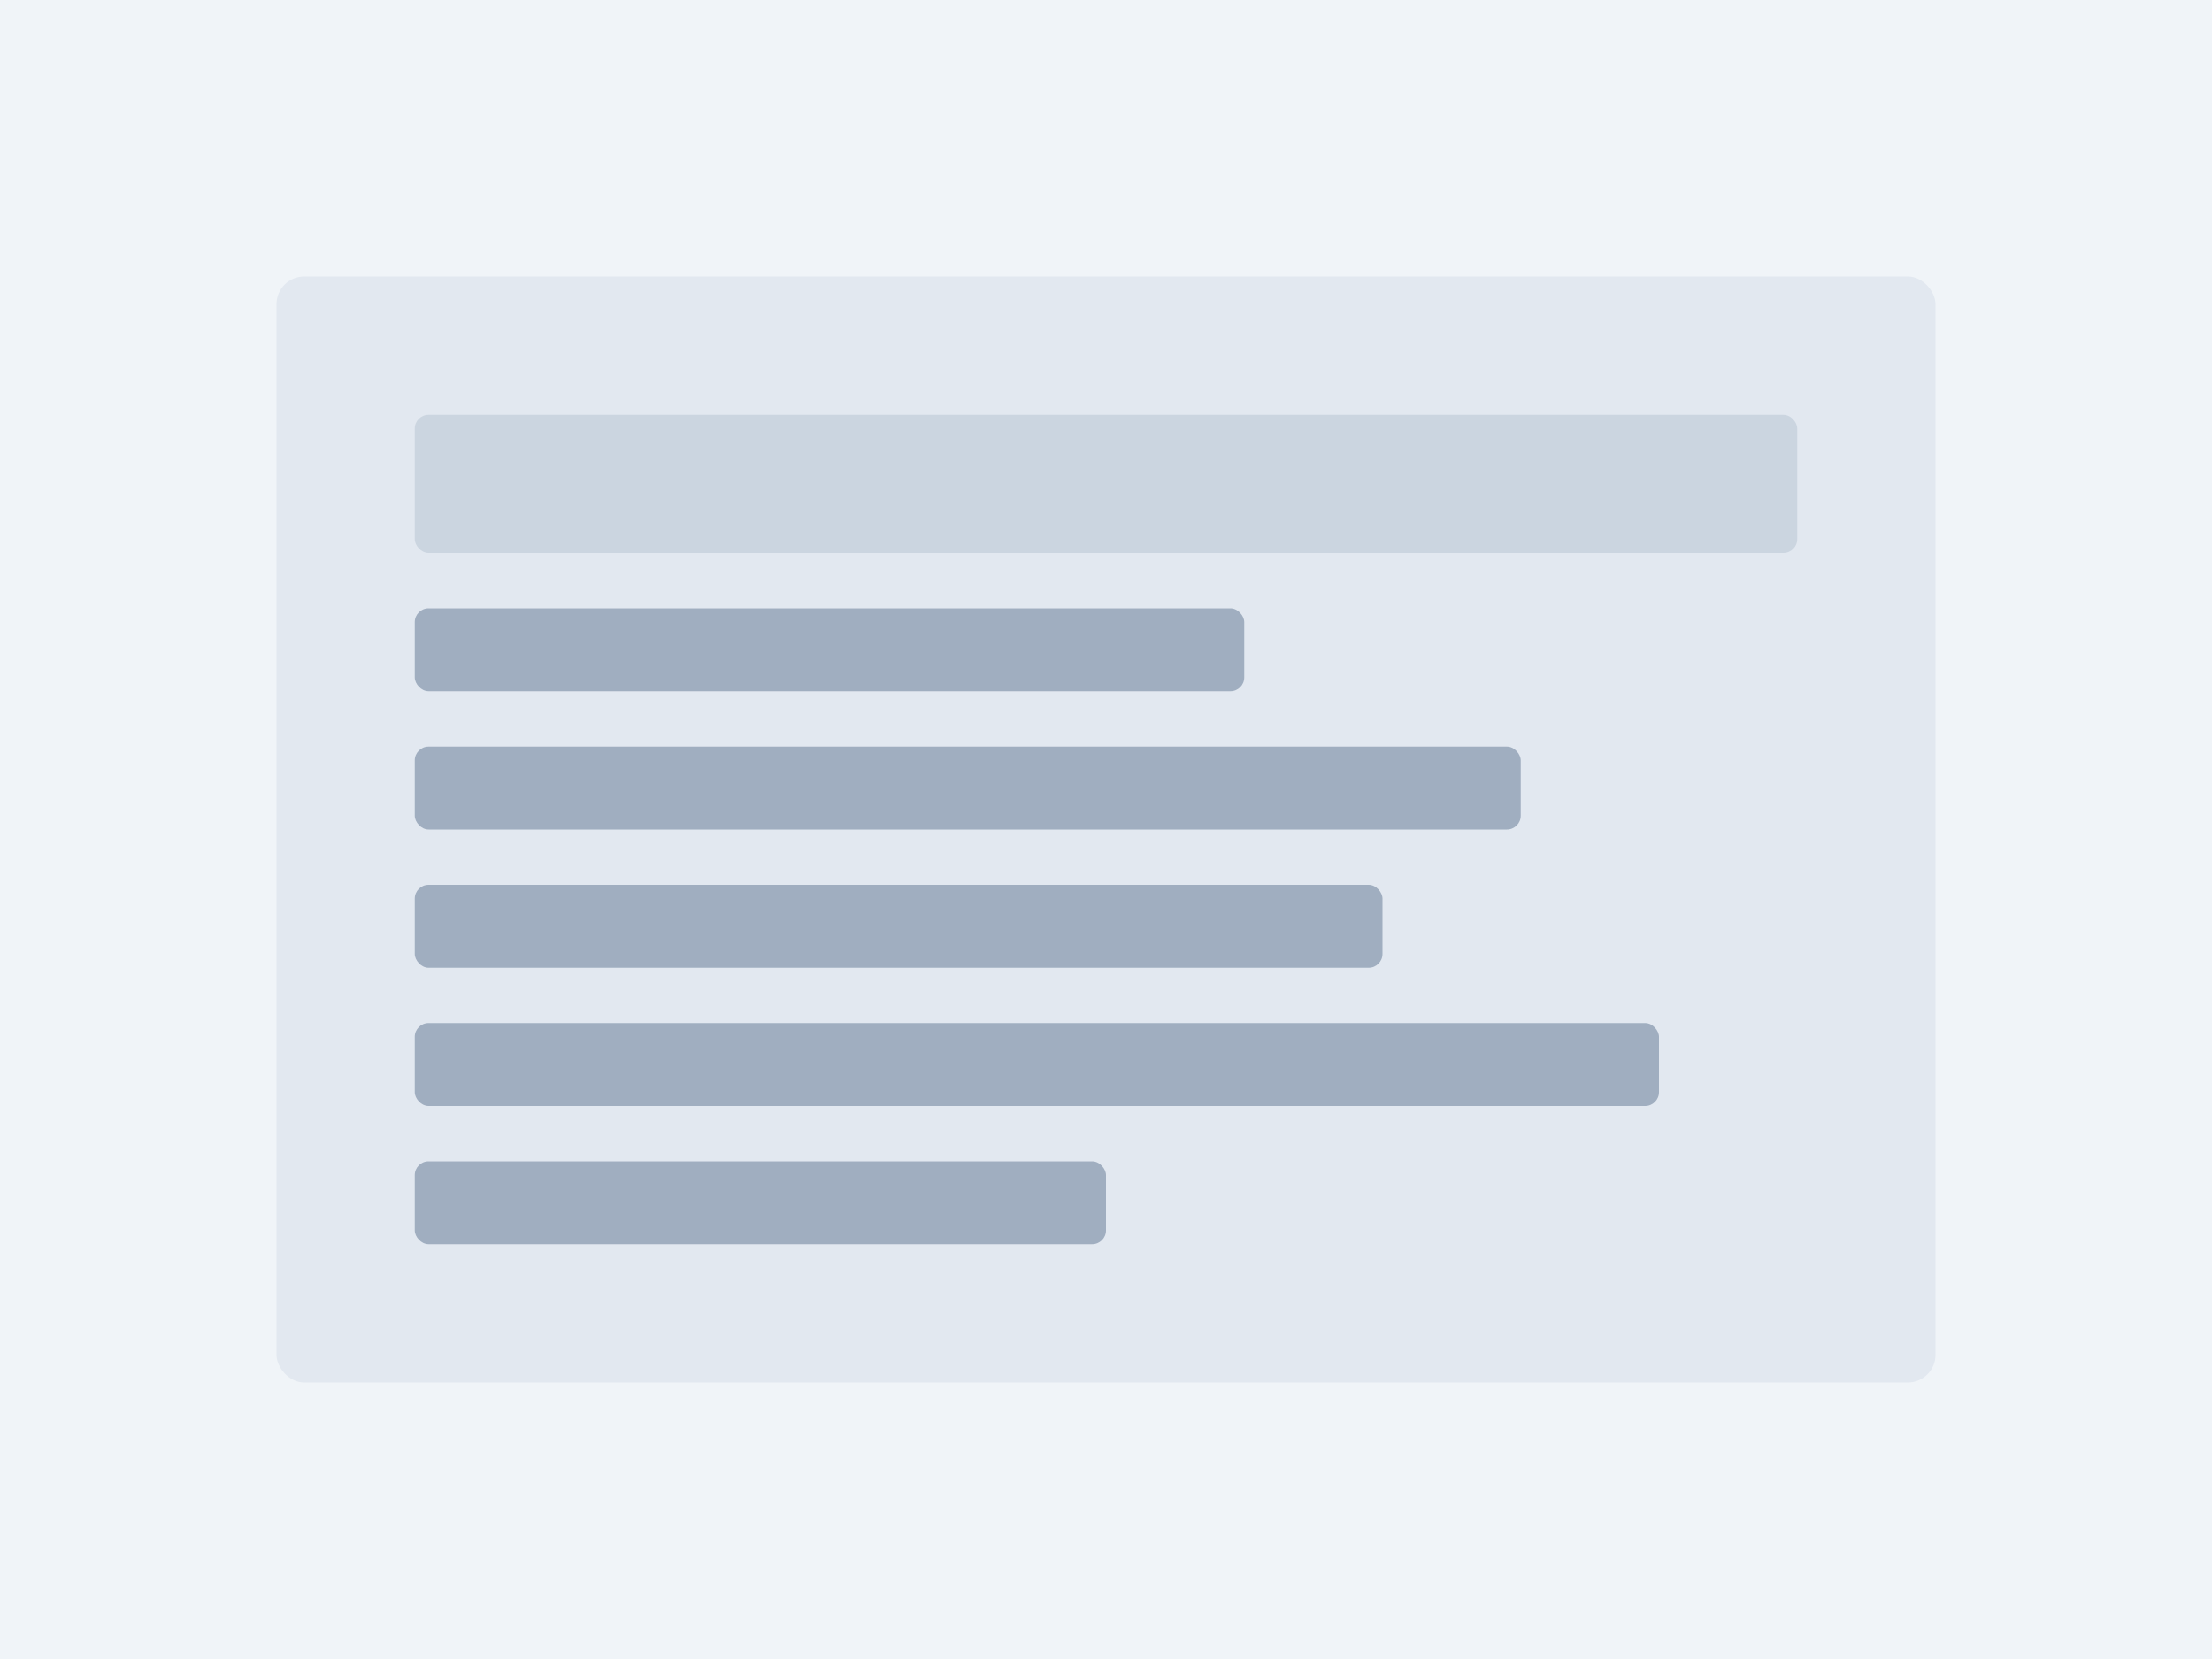 <svg width="800" height="600" xmlns="http://www.w3.org/2000/svg">
  <rect width="100%" height="100%" fill="#f0f4f8"/>
  <rect x="100" y="100" width="600" height="400" rx="10" fill="#e2e8f0"/>
  <rect x="150" y="150" width="500" height="50" rx="5" fill="#cbd5e0"/>
  <rect x="150" y="220" width="300" height="30" rx="5" fill="#a0aec0"/>
  <rect x="150" y="270" width="400" height="30" rx="5" fill="#a0aec0"/>
  <rect x="150" y="320" width="350" height="30" rx="5" fill="#a0aec0"/>
  <rect x="150" y="370" width="450" height="30" rx="5" fill="#a0aec0"/>
  <rect x="150" y="420" width="250" height="30" rx="5" fill="#a0aec0"/>
</svg>